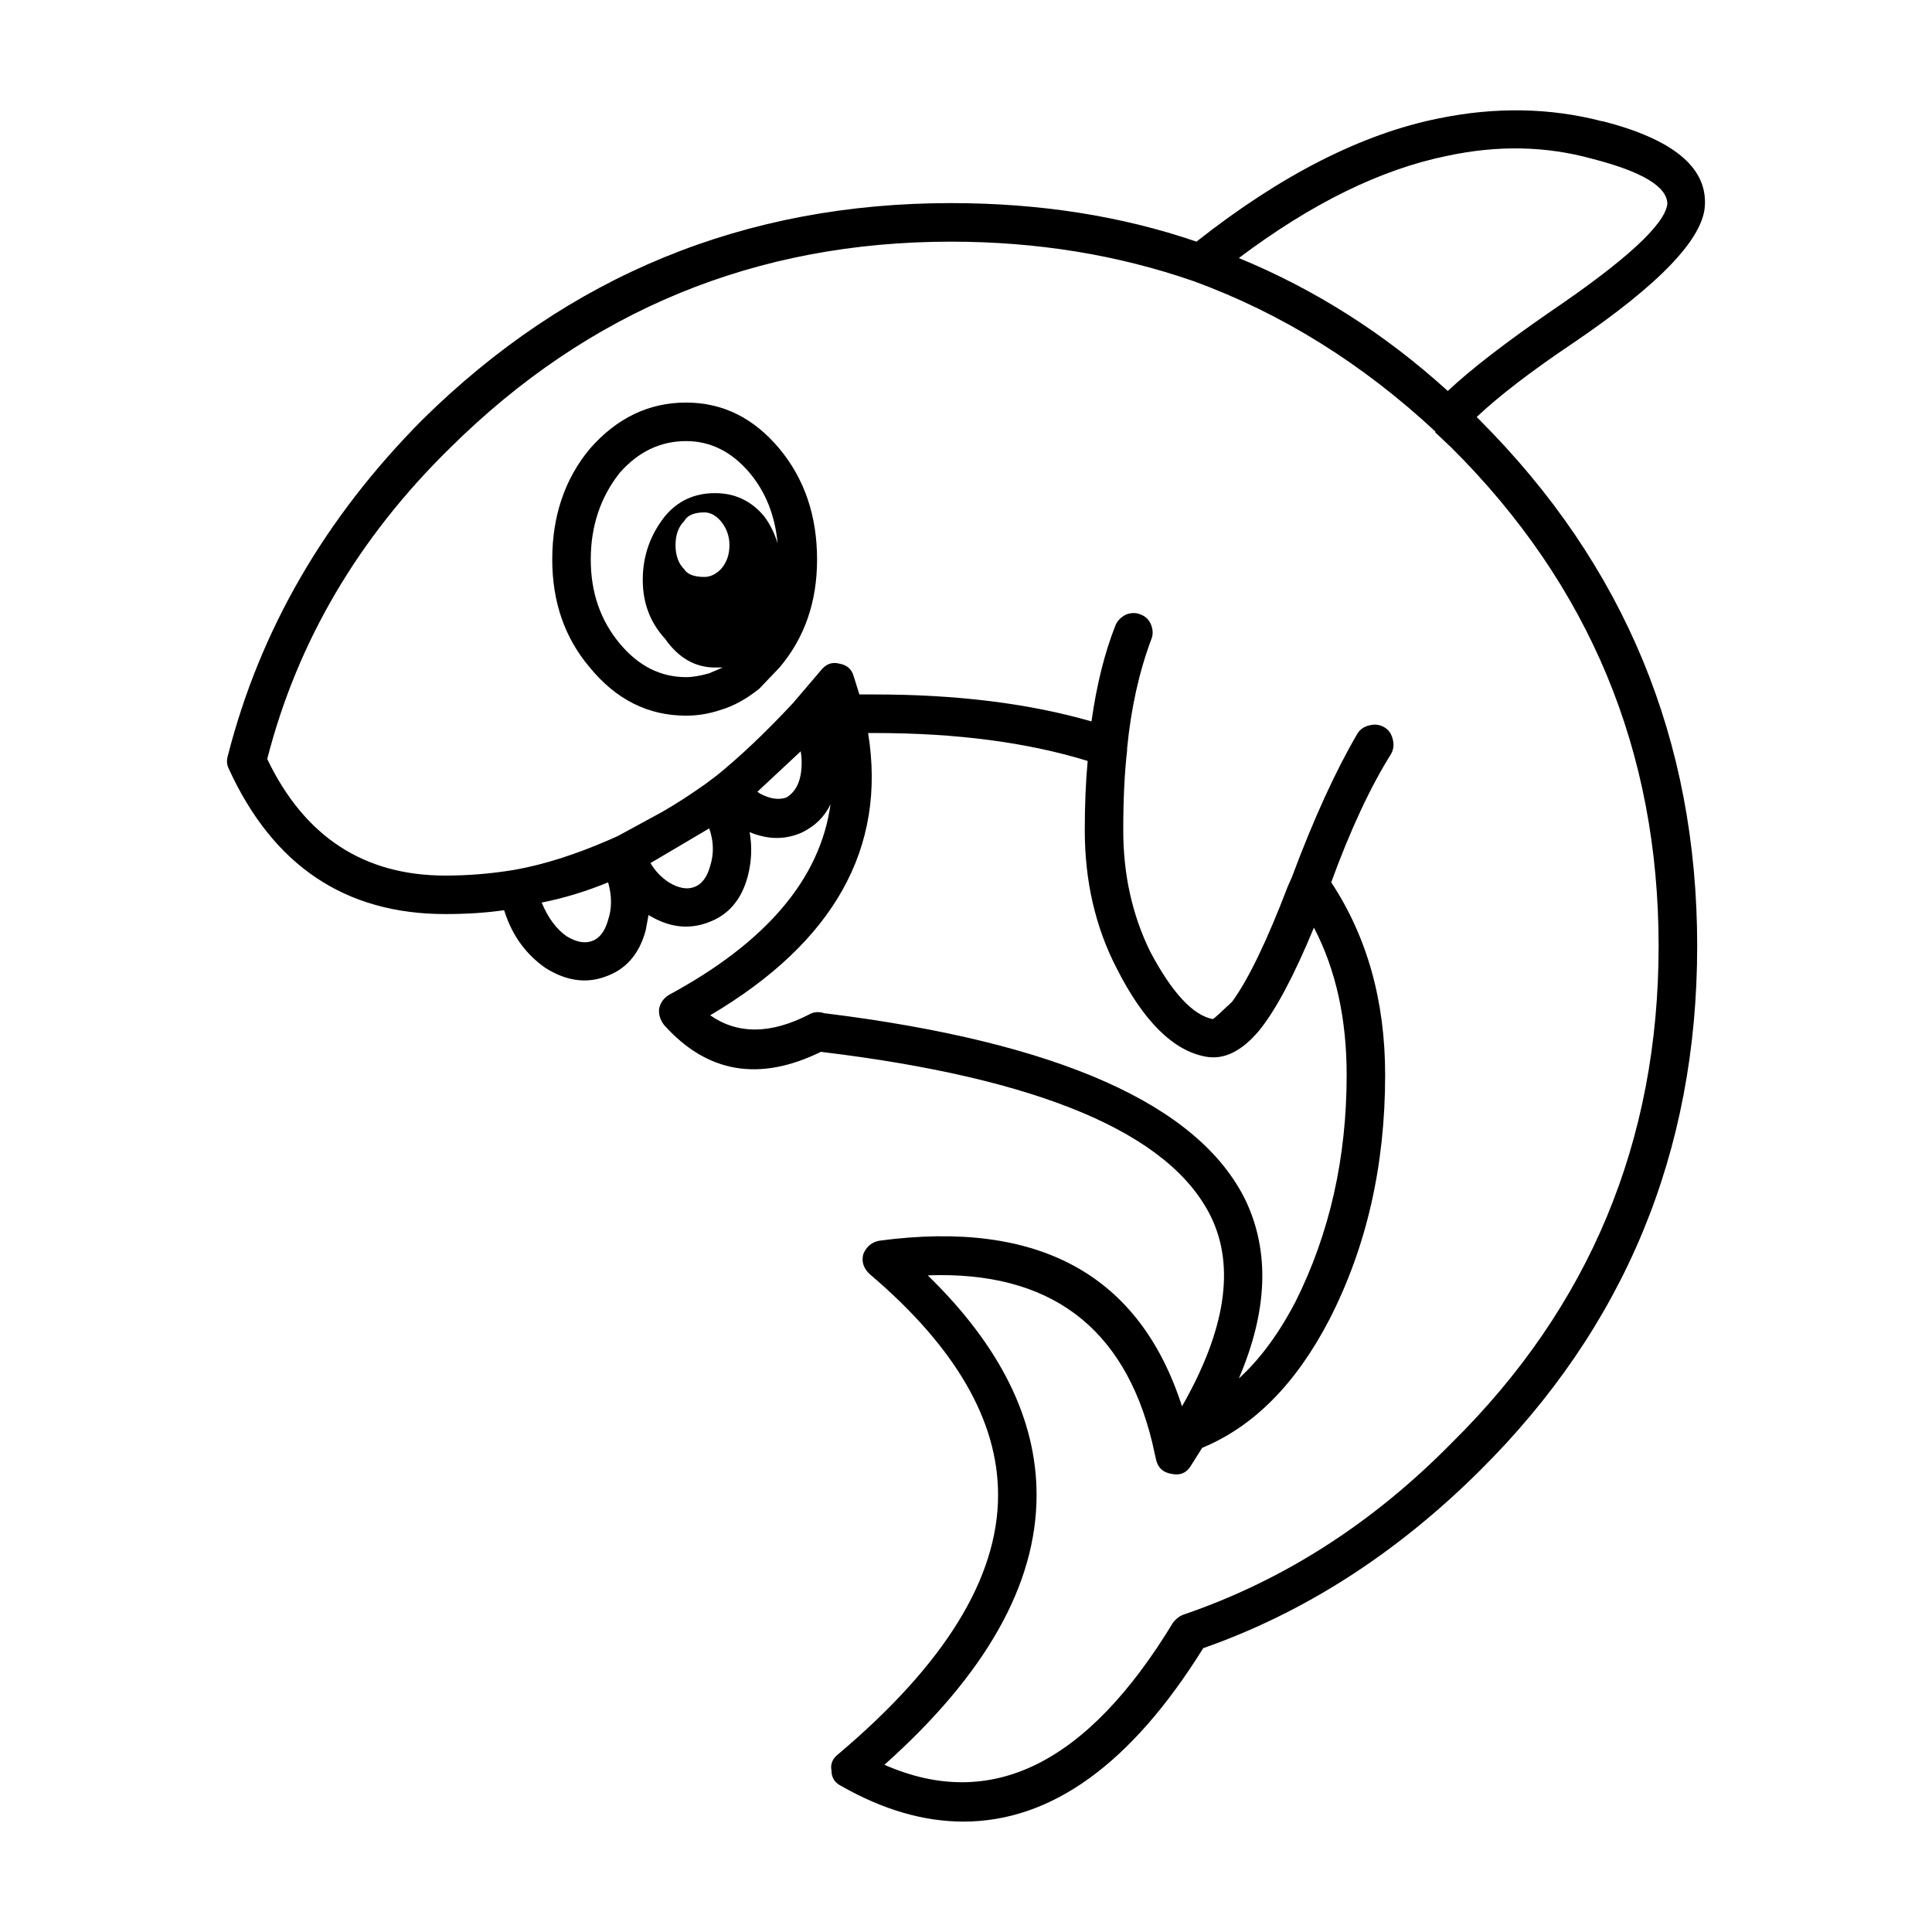 <?xml version="1.0" encoding="UTF-8"?>
<!-- Uploaded to: ICON Repo, www.iconrepo.com, Generator: ICON Repo Mixer Tools -->
<svg fill="#000000" width="800px" height="800px" version="1.1" viewBox="144 144 512 512" xmlns="http://www.w3.org/2000/svg">
 <path d="m568.77 176.13c18.539 4.762 27.559 12.168 27.047 22.211-0.34 8.852-12.078 21.105-35.219 36.766-10.883 7.32-19.305 13.789-25.266 19.402l0.766 0.77c38.449 38.465 57.672 84.93 57.672 139.39 0 54.641-19.223 101.02-57.672 139.14-22.117 21.957-46.523 37.613-73.234 46.977-19.055 30.641-40.234 45.957-63.543 45.957-10.547 0-21.352-3.152-32.414-9.453-1.703-0.848-2.555-2.215-2.555-4.082-0.34-1.699 0.262-3.144 1.789-4.336 28.242-23.832 42.359-46.723 42.359-68.68 0-19.746-11.316-39.23-33.941-58.469-1.703-1.531-2.293-3.32-1.785-5.359 0.852-2.043 2.297-3.234 4.34-3.574 42.188-5.617 68.898 9.02 80.129 43.91 11.566-20.25 14.121-37.02 7.656-50.293-10.883-22.125-45.332-36.68-103.35-43.656-16.336 7.996-30.195 5.613-41.594-7.152-1.023-1.359-1.453-2.809-1.273-4.34 0.34-1.531 1.191-2.723 2.547-3.574 25.859-13.957 40.148-30.809 42.867-50.555-1.523 3.234-3.996 5.703-7.398 7.406-4.418 2.043-9.102 2.043-14.031 0 0.68 3.914 0.512 7.828-0.512 11.742-1.699 6.297-5.273 10.387-10.715 12.254-5.102 1.871-10.293 1.191-15.57-2.043l-0.762 4.09c-1.703 6.297-5.269 10.383-10.723 12.254-5.102 1.875-10.375 1.105-15.816-2.301-5.102-3.57-8.68-8.422-10.715-14.551l-0.262-0.766c-4.758 0.684-9.949 1.023-15.562 1.023-26.543 0-45.684-12.852-57.418-38.551-0.512-1.023-0.594-2.129-0.254-3.32 8.508-33.359 25.688-63.059 51.547-89.098 38.789-38.297 85.484-57.445 140.1-57.445 23.477 0 45.172 3.398 65.07 10.211 22.461-17.703 43.895-28.598 64.309-32.68 14.965-3.059 29.348-2.809 43.125 0.766zm-2.812 9.953c-12.246-3.398-25.086-3.656-38.527-0.762-17.523 3.578-35.895 12.594-55.125 27.062 20.246 8.344 38.707 20.086 55.375 35.234 5.957-5.617 14.973-12.594 27.055-20.941 20.07-13.609 30.445-23.145 31.129-28.594 0-4.594-6.633-8.59-19.906-12zm-41.59 72.512v-0.254c-19.395-18.043-40.746-31.32-64.055-39.828-20.074-6.981-41.512-10.469-64.309-10.469-51.715 0-95.949 18.211-132.7 54.633-24.328 23.832-40.492 51.32-48.488 82.469 9.871 20.594 25.605 30.891 47.211 30.891 6.125 0 12.25-0.508 18.375-1.531 7.656-1.359 15.984-4 25.004-7.914l2.297-1.02 11.738-6.383c3.57-2.043 7.398-4.516 11.484-7.406l3.066-2.301c6.293-5.106 13.012-11.488 20.156-19.148l7.398-8.676c1.359-1.703 2.981-2.297 4.852-1.789 2.043 0.34 3.316 1.445 3.828 3.32l1.531 4.852h4.078c21.777 0 40.914 2.379 57.418 7.144 1.363-9.699 3.488-18.211 6.383-25.531 0.512-1.191 1.453-2.121 2.809-2.809 1.363-0.508 2.637-0.508 3.828 0 1.363 0.508 2.293 1.445 2.809 2.809 0.508 1.363 0.508 2.641 0 3.832-3.238 8.68-5.359 18.301-6.383 28.852v0.508c-0.684 5.961-1.023 13.02-1.023 21.191 0 11.742 2.387 22.465 7.148 32.168 5.781 10.895 11.312 16.848 16.586 17.871 0.172 0 1.871-1.531 5.106-4.594 4.25-5.785 9.188-15.996 14.793-30.637l1.023-2.297c5.785-15.492 11.566-28.168 17.352-38.043 0.68-1.191 1.785-1.961 3.316-2.301 1.363-0.34 2.637-0.168 3.828 0.508 1.191 0.684 1.957 1.789 2.297 3.32 0.34 1.359 0.172 2.637-0.508 3.832-5.445 8.68-10.723 20-15.828 33.957 9.531 14.465 14.293 31.484 14.293 51.062 0 23.996-4.93 45.609-14.801 64.844-8.848 17.027-20.074 28.344-33.688 33.961l-3.059 4.852c-1.191 1.871-2.887 2.555-5.102 2.039-2.215-0.34-3.578-1.617-4.082-3.832l-1.023-4.594c-7.484-30.637-27.301-45.363-59.457-44.168 19.223 18.723 28.836 38.129 28.836 58.211 0 23.656-13.441 47.488-40.32 71.488 28.246 12.426 53.762-0.168 76.555-37.789 0.852-1.02 1.789-1.699 2.809-2.039 26.367-9.02 50.016-24.168 70.941-45.445 36.582-36.082 54.863-80 54.863-131.74 0-51.574-18.281-95.57-54.863-132zm-92.891 105.45c0-6.637 0.25-12.766 0.766-18.383-15.996-4.934-34.793-7.402-56.402-7.402h-1.781c4.93 30.461-9.02 55.402-41.855 74.805 7.316 5.106 16.078 5.019 26.289-0.254 1.191-0.684 2.547-0.766 4.082-0.254h0.25c61.762 7.66 98.848 24.168 111.26 49.531 6.465 13.613 5.871 29.359-1.785 47.23 5.613-5.106 10.633-11.918 15.059-20.426 9.012-18.047 13.52-38.043 13.52-59.996 0-14.98-2.887-28-8.676-39.066-5.273 12.766-10.121 21.871-14.547 27.316-4.59 5.453-9.27 7.742-14.031 6.894-8.68-1.531-16.59-9.363-23.73-23.492-5.613-10.891-8.418-23.062-8.418-36.504zm-97.996-89.359c5.273 0 9.617 2.039 13.02 6.129 1.535 2.039 2.727 4.422 3.57 7.144-0.68-7.32-3.144-13.531-7.398-18.633-4.762-5.621-10.383-8.43-16.848-8.43-6.801 0-12.676 2.809-17.609 8.43-5.102 6.469-7.656 14.125-7.656 22.977 0 8.676 2.555 16.082 7.656 22.211 4.934 5.957 10.809 8.934 17.609 8.934 1.707 0 3.742-0.34 6.125-1.02 1.195-0.508 2.387-1.023 3.578-1.531h-2.047c-5.269 0-9.691-2.555-13.266-7.656-3.91-4.254-5.875-9.445-5.875-15.574 0-6.297 1.965-11.918 5.875-16.848 3.402-4.094 7.824-6.133 13.266-6.133zm-7.656-24c9.703 0 17.949 4.086 24.758 12.258 6.633 7.996 9.949 17.789 9.949 29.359 0 11.23-3.316 20.766-9.949 28.594l-5.363 5.617c-3.398 2.727-6.805 4.598-10.211 5.617-3.059 1.023-6.121 1.531-9.188 1.531-10.035 0-18.539-4.254-25.516-12.766-6.637-7.828-9.953-17.363-9.953-28.594 0-11.57 3.316-21.363 9.953-29.359 7.148-8.172 15.656-12.258 25.52-12.258zm-0.504 31.406c-1.531 1.531-2.297 3.656-2.297 6.383 0 2.723 0.766 4.848 2.297 6.383 0.848 1.359 2.637 2.039 5.359 2.039 1.531 0 2.977-0.68 4.336-2.039 1.539-1.703 2.297-3.832 2.297-6.383 0-2.383-0.758-4.512-2.297-6.383-1.359-1.539-2.805-2.301-4.336-2.301-2.723 0-4.516 0.762-5.359 2.301zm-31.137 110.04c2.547 1.531 4.762 1.953 6.637 1.273 2.035-0.68 3.484-2.555 4.336-5.617 1.023-3.062 1.023-6.383 0-9.953-5.785 2.379-11.652 4.168-17.609 5.359 1.707 4.082 3.918 7.059 6.637 8.938zm37.766-28.602-15.562 9.195c1.191 2.039 2.805 3.746 4.848 5.106 2.555 1.531 4.762 1.953 6.637 1.277 2.035-0.684 3.488-2.555 4.336-5.621 1.023-3.227 0.938-6.551-0.258-9.957zm13.531-9.188c2.555 1.359 4.848 1.703 6.887 1.02 2.043-1.191 3.32-3.234 3.828-6.129 0.34-2.039 0.34-4.082 0-6.129l-11.484 10.727z" fill-rule="evenodd"/>
</svg>